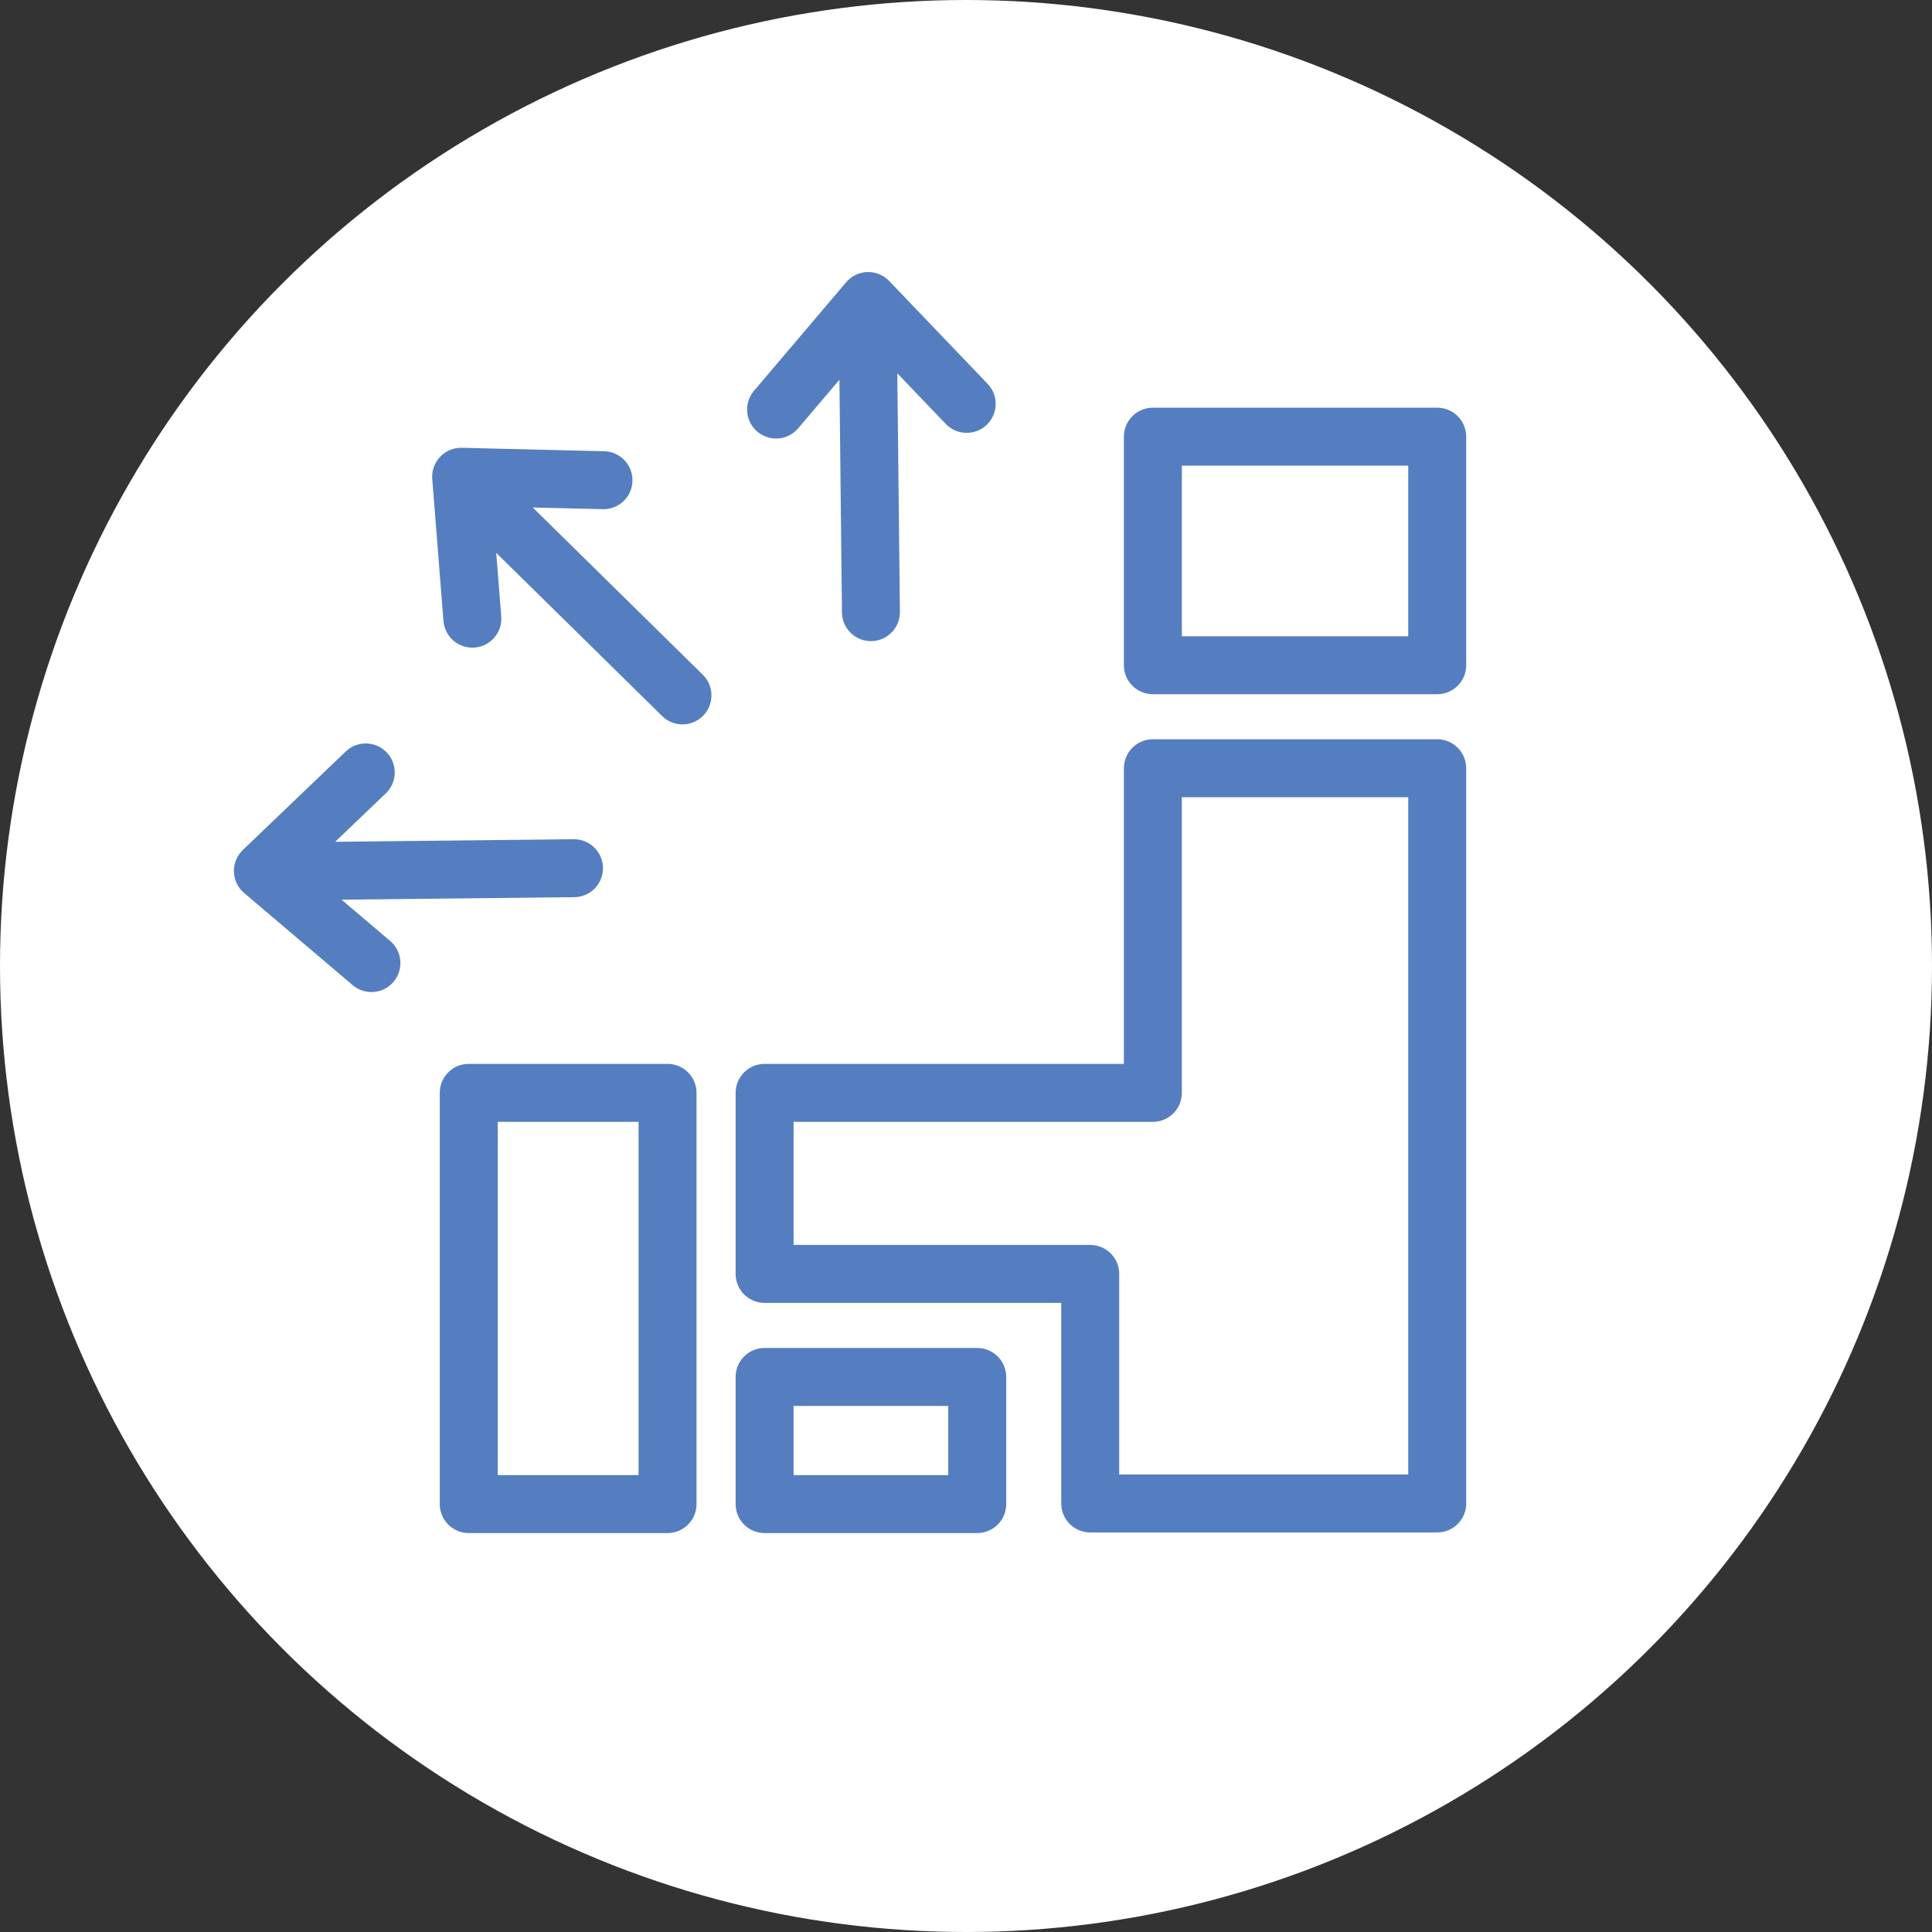 <?xml version="1.0" encoding="utf-8"?>
<!-- Generator: Adobe Illustrator 16.0.0, SVG Export Plug-In . SVG Version: 6.00 Build 0)  -->
<!DOCTYPE svg PUBLIC "-//W3C//DTD SVG 1.1//EN" "http://www.w3.org/Graphics/SVG/1.1/DTD/svg11.dtd">
<svg version="1.1" id="レイヤー_1" xmlns="http://www.w3.org/2000/svg" xmlns:xlink="http://www.w3.org/1999/xlink" x="0px"
	 y="0px" width="100px" height="100px" viewBox="0 0 100 100" enable-background="new 0 0 100 100" xml:space="preserve">
<rect x="0" y="0" width="100" height="100" fill="#333333" stroke="none"/>
<circle fill="#FFFFFF" cx="50" cy="50" r="50"/>
<g>
	<g>
		
			<rect x="59.672" y="22.602" fill="#FFFFFF" stroke="#557EC0" stroke-width="3" stroke-linecap="round" stroke-linejoin="round" stroke-miterlimit="10" width="14.718" height="11.83"/>
		
			<polygon fill="#FFFFFF" stroke="#557EC0" stroke-width="3" stroke-linecap="round" stroke-linejoin="round" stroke-miterlimit="10" points="
			59.672,56.566 39.576,56.566 39.576,65.938 56.43,65.938 56.43,77.819 74.39,77.819 74.39,67.923 74.39,64.416 74.39,57.403 
			74.39,53.515 74.39,39.764 59.672,39.764 		"/>
		
			<rect x="24.262" y="56.566" fill="#FFFFFF" stroke="#557EC0" stroke-width="3" stroke-linecap="round" stroke-linejoin="round" stroke-miterlimit="10" width="10.29" height="21.285"/>
	</g>
	
		<rect x="39.576" y="71.271" fill="#FFFFFF" stroke="#557EC0" stroke-width="3" stroke-linecap="round" stroke-linejoin="round" stroke-miterlimit="10" width="11.005" height="6.58"/>
</g>
<g>
	<polyline fill="none" stroke="#557EC0" stroke-width="3" stroke-linecap="round" stroke-linejoin="round" points="24.449,32.022 
		24.159,28.35 23.869,24.677 27.553,24.767 31.236,24.856 	"/>
	<g>
		
			<line fill="none" stroke="#557EC0" stroke-width="3" stroke-linecap="round" stroke-linejoin="round" stroke-miterlimit="10" x1="35.324" y1="35.993" x2="25.053" y2="25.891"/>
	</g>
</g>
<g>
	<polyline fill="none" stroke="#557EC0" stroke-width="3" stroke-linecap="round" stroke-linejoin="round" points="40.17,21.198 
		42.555,18.39 44.94,15.581 47.487,18.242 50.035,20.904 	"/>
	<g>
		
			<line fill="none" stroke="#557EC0" stroke-width="3" stroke-linecap="round" stroke-linejoin="round" stroke-miterlimit="10" x1="45.079" y1="31.684" x2="44.923" y2="17.276"/>
	</g>
</g>
<g>
	<polyline fill="none" stroke="#557EC0" stroke-width="3" stroke-linecap="round" stroke-linejoin="round" points="19.225,49.848 
		16.416,47.463 13.607,45.077 16.269,42.529 18.931,39.981 	"/>
	<g>
		
			<line fill="none" stroke="#557EC0" stroke-width="3" stroke-linecap="round" stroke-linejoin="round" stroke-miterlimit="10" x1="29.709" y1="44.938" x2="15.303" y2="45.094"/>
	</g>
</g>
</svg>
